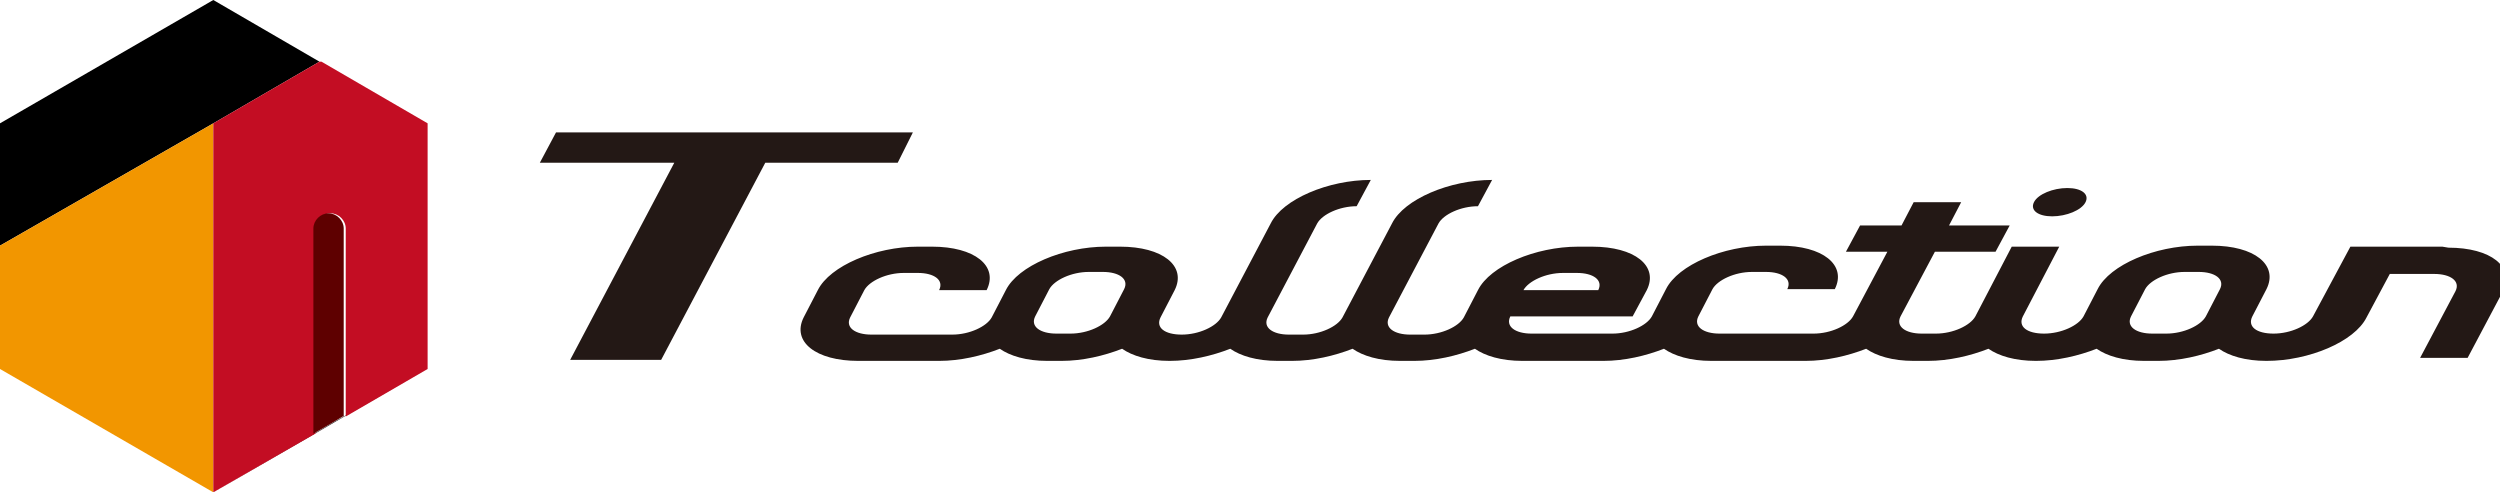 <?xml version="1.0" encoding="UTF-8"?>
<svg id="_レイヤー_1" data-name="レイヤー_1" xmlns="http://www.w3.org/2000/svg" version="1.1" viewBox="0 0 247.3 48.7">
  <!-- Generator: Adobe Illustrator 29.3.1, SVG Export Plug-In . SVG Version: 2.1.0 Build 151)  -->
  <defs>
    <style>
      .st0 {
        fill: #231815;
      }

      .st1 {
        fill: #5e0000;
      }

      .st2 {
        fill: #c30d23;
      }

      .st3 {
        fill: #f29600;
      }
    </style>
  </defs>
  <g>
    <g>
      <path class="st0" d="M241.6,24.4h-9.1l-3.7,6.9c-.5.9-2.2,1.7-3.9,1.7s-2.6-.7-2.1-1.7l1.4-2.7c1.2-2.4-1.2-4.3-5.4-4.3h-1.4c-4.2,0-8.7,1.9-9.9,4.3l-1.4,2.7c-.5.9-2.2,1.7-3.9,1.7s-2.6-.7-2.1-1.7l3.6-6.9h-4.7l-3.6,6.9c-.5.9-2.2,1.7-3.9,1.7h-1.4c-1.6,0-2.6-.7-2.1-1.7l3.4-6.4h6l1.4-2.6h-6l1.2-2.3h-4.7l-1.2,2.3h-4.1l-1.4,2.6h4.1l-3.4,6.4c-.5.9-2.2,1.7-3.9,1.7h-9.3c-1.6,0-2.6-.7-2.1-1.7l1.4-2.7c.5-.9,2.2-1.7,3.9-1.7h1.4c1.6,0,2.6.7,2.1,1.7h4.7c1.2-2.4-1.2-4.3-5.4-4.3h-1.4c-4.2,0-8.7,1.9-9.9,4.3l-1.4,2.7c-.5.9-2.2,1.7-3.9,1.7h-8c-1.6,0-2.6-.7-2.1-1.7h0s12.1,0,12.1,0l1.4-2.6c1.2-2.4-1.2-4.3-5.4-4.3h-1.4c-4.2,0-8.7,1.9-9.9,4.3l-1.4,2.7c-.5.9-2.2,1.7-3.9,1.7h-1.4c-1.6,0-2.6-.7-2.1-1.7l4.9-9.3c.5-.9,2.2-1.7,3.9-1.7l1.4-2.6c-4.2,0-8.7,1.9-9.9,4.3l-4.9,9.3c-.5.9-2.2,1.7-3.9,1.7h-1.4c-1.6,0-2.6-.7-2.1-1.7l4.9-9.3c.5-.9,2.2-1.7,3.9-1.7l1.4-2.6c-4.2,0-8.7,1.9-9.9,4.3l-4.9,9.3c-.5.9-2.2,1.7-3.9,1.7s-2.6-.7-2.1-1.7l1.4-2.7c1.2-2.4-1.2-4.3-5.4-4.3h-1.4c-4.2,0-8.7,1.9-9.9,4.3l-1.4,2.7c-.5.9-2.2,1.7-3.9,1.7h-8c-1.6,0-2.6-.7-2.1-1.7l1.4-2.7c.5-.9,2.2-1.7,3.9-1.7h1.4c1.6,0,2.6.7,2.1,1.7h4.7c1.2-2.4-1.2-4.3-5.4-4.3h-1.4c-4.2,0-8.7,1.9-9.9,4.3l-1.4,2.7c-1.2,2.4,1.2,4.3,5.4,4.3h8c2.1,0,4.2-.5,6-1.2,1,.7,2.6,1.2,4.7,1.2h1.4c2.1,0,4.2-.5,6-1.2,1,.7,2.6,1.2,4.7,1.2s4.2-.5,6-1.2c1,.7,2.6,1.2,4.7,1.2h1.4c2.1,0,4.2-.5,6-1.2,1,.7,2.6,1.2,4.7,1.2h1.4c2.1,0,4.2-.5,6-1.2,1,.7,2.6,1.2,4.7,1.2h8c2.1,0,4.2-.5,6-1.2,1,.7,2.6,1.2,4.7,1.2h9.3c2.1,0,4.2-.5,6-1.2,1,.7,2.6,1.2,4.7,1.2h1.4c2.1,0,4.2-.5,6-1.2,1,.7,2.6,1.2,4.7,1.2s4.2-.5,6-1.2c1,.7,2.6,1.2,4.7,1.2h1.4c2.1,0,4.2-.5,6-1.2,1,.7,2.6,1.2,4.7,1.2,4.2,0,8.7-1.9,9.9-4.3l2.3-4.3h4.4c1.6,0,2.6.7,2.1,1.7l-3.5,6.6h4.7l3.5-6.6c1.2-2.4-1.2-4.3-5.4-4.3ZM150.7,28.7c.5-.9,2.2-1.7,3.9-1.7h1.4c1.6,0,2.6.7,2.1,1.7h0s-7.4,0-7.4,0h0ZM105.9,33h-1.4c-1.6,0-2.6-.7-2.1-1.7l1.4-2.7c.5-.9,2.2-1.7,3.9-1.7h1.4c1.6,0,2.6.7,2.1,1.7l-1.4,2.7c-.5.9-2.2,1.7-3.9,1.7ZM214.3,33h-1.4c-1.6,0-2.6-.7-2.1-1.7l1.4-2.7c.5-.9,2.2-1.7,3.9-1.7h1.4c1.6,0,2.6.7,2.1,1.7l-1.4,2.7c-.5.9-2.2,1.7-3.9,1.7Z"/>
      <path class="st0" d="M203,21.4c1.4,0,2.9-.6,3.3-1.4.4-.8-.4-1.4-1.8-1.4s-2.9.6-3.3,1.4c-.4.8.4,1.4,1.8,1.4Z"/>
    </g>
    <polygon class="st0" points="90.3 13.1 55 13.1 53.4 16.1 66.7 16.1 56.4 35.6 65.4 35.6 75.7 16.1 88.8 16.1 90.3 13.1"/>
  </g>
  <g>
    <polygon points="31.6 6.1 21.1 0 0 12.2 0 24.3 21.1 12.2 31.6 6.1"/>
    <polygon points="34 41.2 33.1 41.7 21.1 48.7 42.2 36.5 42.2 36.5 34 41.2 34 41.2"/>
    <polygon class="st3" points="0 24.3 0 36.5 21.1 48.7 21.1 12.2 0 24.3"/>
    <path class="st2" d="M31.6,6.1h0l-10.5,6.1v36.5l12-6.9-1.9,1.1v-20.3c0-.8.7-1.5,1.5-1.5s1.5.7,1.5,1.5v18.6l8.1-4.7V12.2l-10.5-6.1Z"/>
    <path class="st1" d="M34,41.2v-18.6c0-.8-.7-1.5-1.5-1.5s-1.5.7-1.5,1.5v20.3l1.9-1.1,1-.6h0Z"/>
  </g>
</svg>
